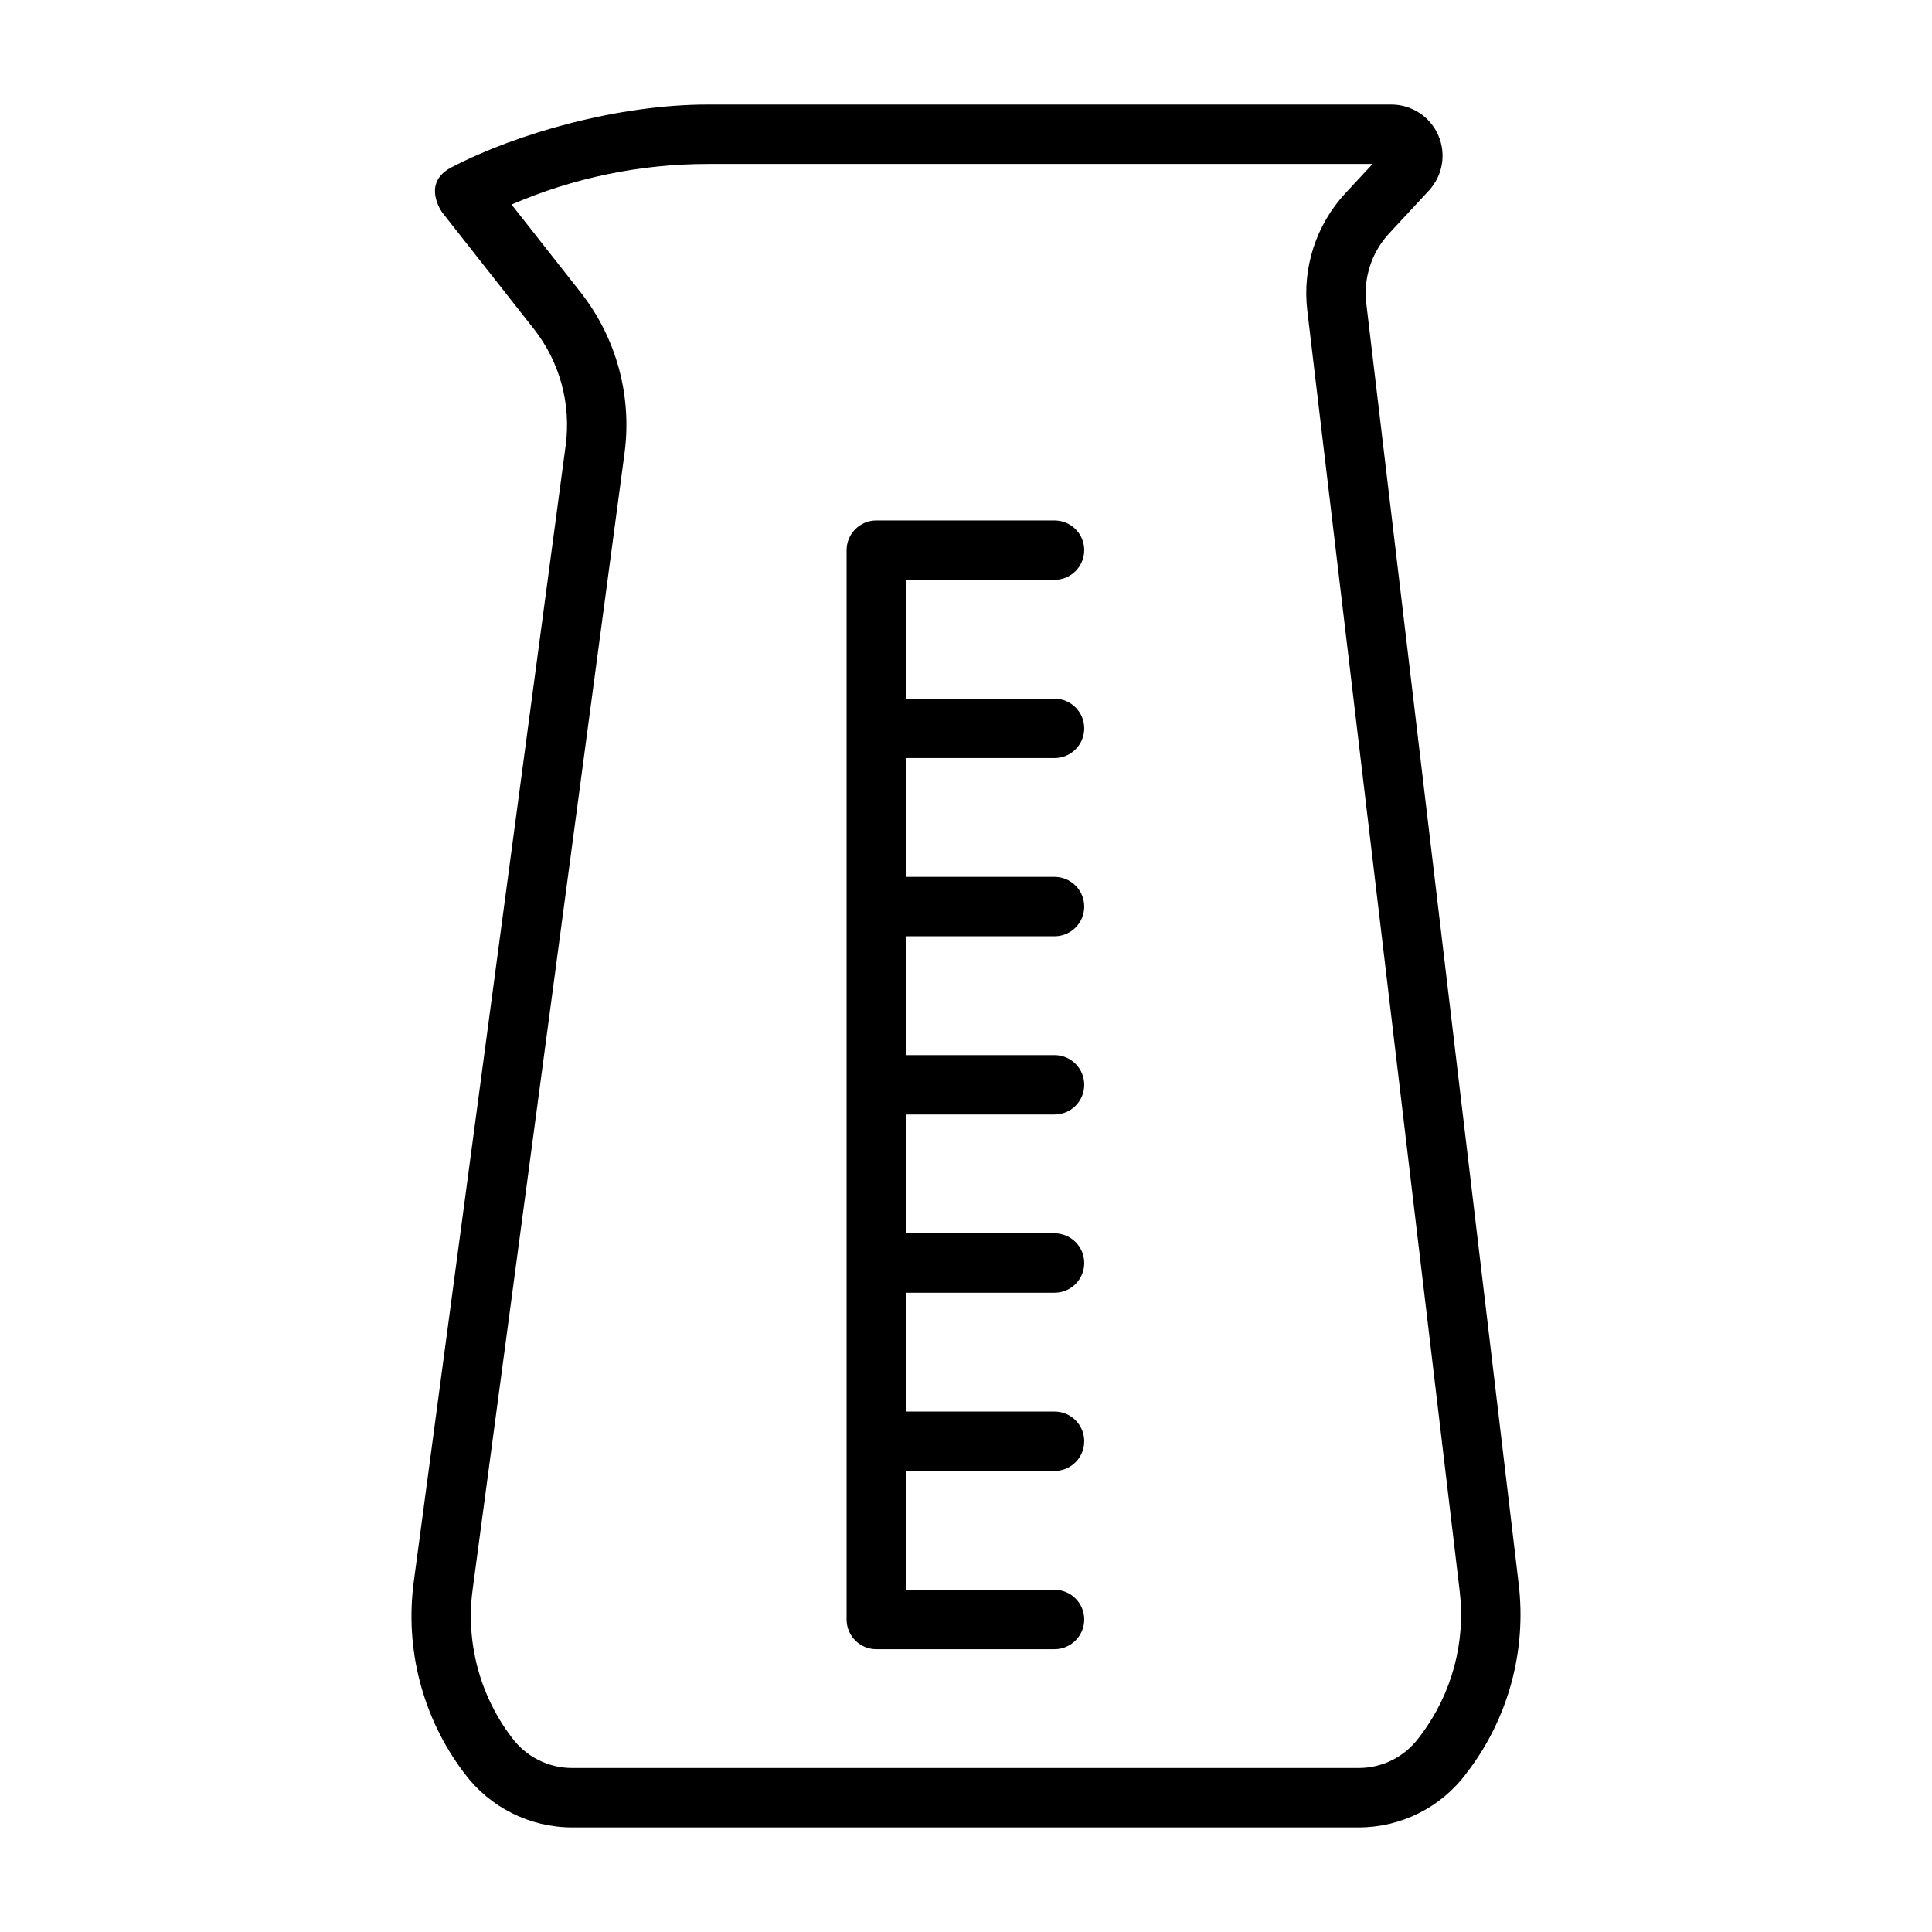 <?xml version="1.0" encoding="UTF-8"?>
<!-- Uploaded to: ICON Repo, www.iconrepo.com, Generator: ICON Repo Mixer Tools -->
<svg fill="#000000" width="800px" height="800px" version="1.1" viewBox="144 144 512 512" xmlns="http://www.w3.org/2000/svg">
 <path d="m261.15 200.25 24.324 30.922c6.863 8.723 9.902 19.836 8.438 30.844l-40.258 301.15c-2.394 17.887 2.332 35.992 13.145 50.43 0.125 0.156 0.234 0.316 0.348 0.457 6.723 8.957 17.27 14.234 28.465 14.234h208.47c11.195 0 21.727-5.273 28.449-14.234 0.219-0.285 0.441-0.566 0.66-0.867 10.613-14.152 15.367-31.867 13.273-49.438l-40.383-339.32c-0.805-6.769 1.402-13.555 6.047-18.562l10.531-11.352c3.684-3.953 4.66-9.715 2.504-14.656-2.156-4.961-7.055-8.156-12.453-8.156h-181.14c-23.648 0-50.523 7.574-67.918 16.641-7.43 3.856-3.352 10.66-2.504 11.902zm246.6-12.801-7.164 7.715c-7.793 8.375-11.492 19.758-10.141 31.125l40.383 339.32c1.621 13.555-2.047 27.207-10.234 38.133-0.219 0.301-0.441 0.582-0.66 0.867-3.746 4.992-9.621 7.934-15.855 7.934h-208.47c-6.25 0-12.121-2.945-15.871-7.934-0.109-0.141-0.219-0.301-0.348-0.457-8.344-11.133-11.98-25.098-10.141-38.887 8.707-65.211 32.211-241.03 40.258-301.17 2.031-15.207-2.172-30.59-11.668-42.668l-18.277-23.223c16.391-7.086 34.086-10.754 52.004-10.754zm-123.65 346.37h39.359c4.344 0 7.871-3.527 7.871-7.871s-3.527-7.871-7.871-7.871h-39.359v-31.488h39.359c4.344 0 7.871-3.527 7.871-7.871s-3.527-7.871-7.871-7.871h-39.359v-31.488h39.359c4.344 0 7.871-3.527 7.871-7.871s-3.527-7.871-7.871-7.871h-39.359v-31.488h39.359c4.344 0 7.871-3.527 7.871-7.871s-3.527-7.871-7.871-7.871h-39.359v-31.488h39.359c4.344 0 7.871-3.527 7.871-7.871s-3.527-7.871-7.871-7.871h-39.359v-31.488h39.359c4.344 0 7.871-3.527 7.871-7.871s-3.527-7.871-7.871-7.871h-47.23c-4.344 0-7.871 3.527-7.871 7.871v283.39c0 4.344 3.527 7.871 7.871 7.871h47.23c4.344 0 7.871-3.527 7.871-7.871s-3.527-7.871-7.871-7.871h-39.359zm-122.95-333.57-0.047-0.062c0.016 0.031 0.031 0.047 0.047 0.062z" fill-rule="evenodd"/>
</svg>